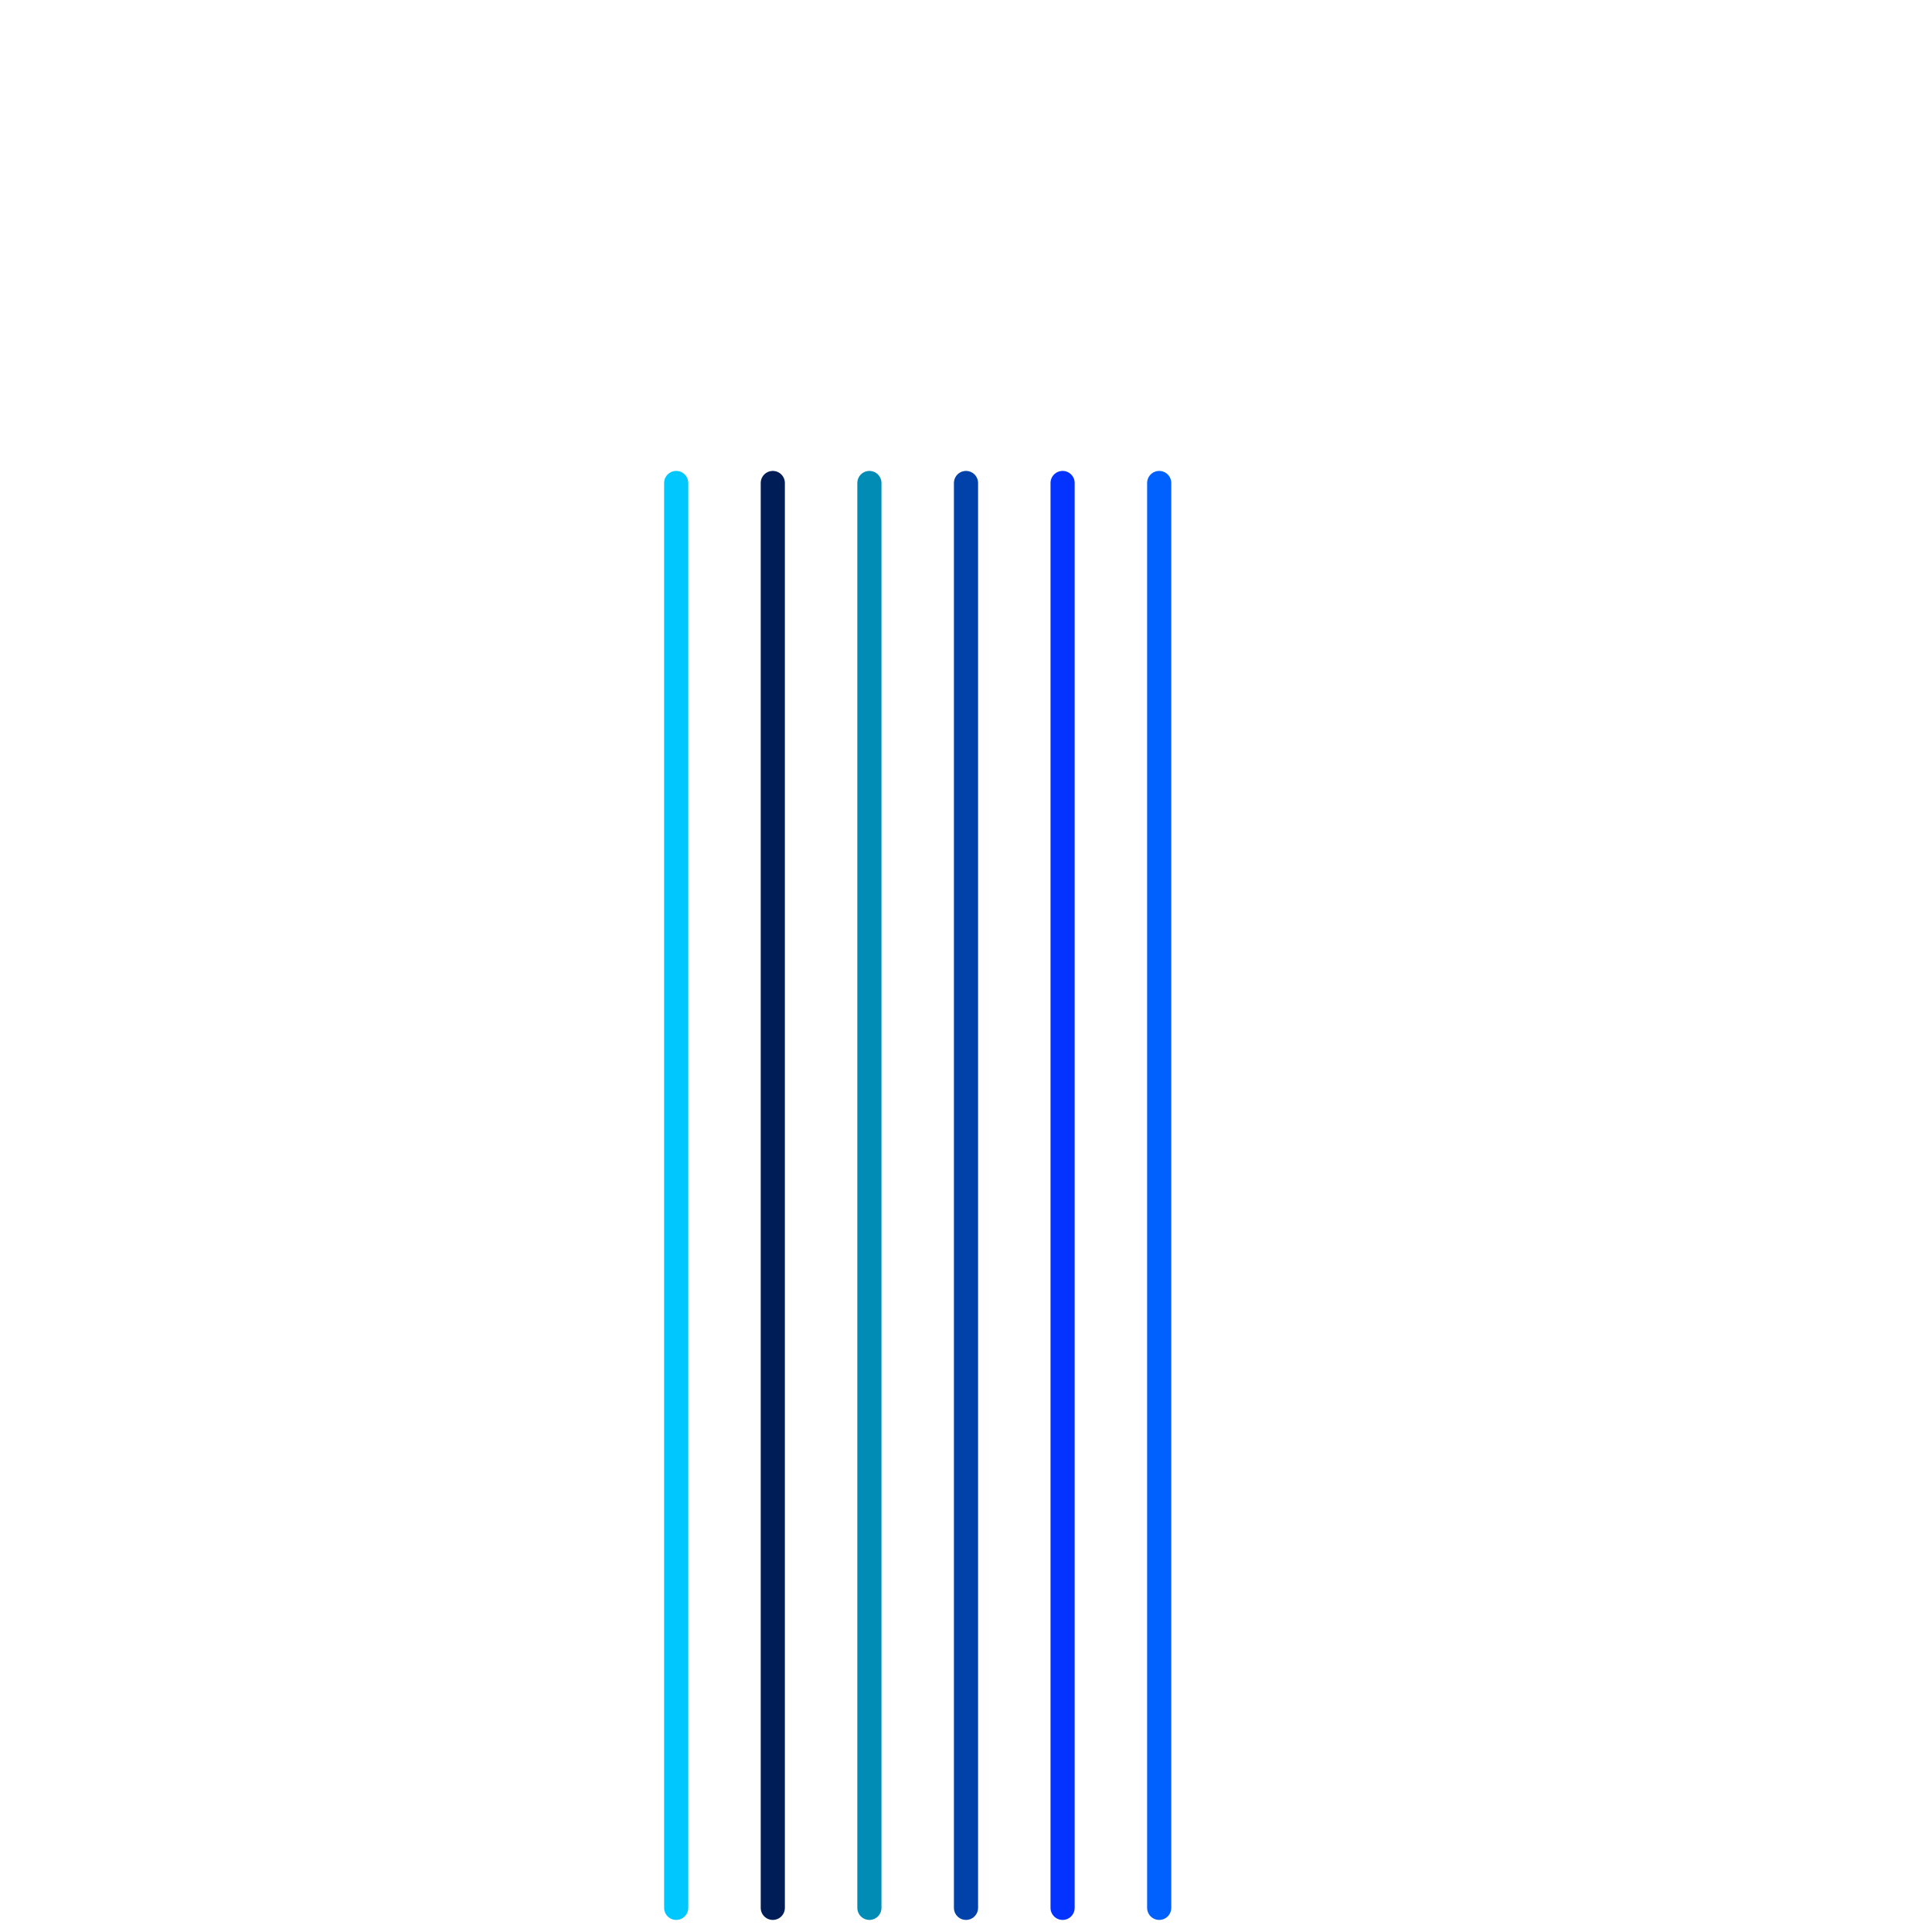 
<svg version="1.1" xmlns="http://www.w3.org/2000/svg" viewBox="0 0 80 80">
<style>text { font: 1px Helvetica; font-weight: 600; white-space: pre; dominant-baseline: central; } line { stroke-width: 1; fill: none; stroke-linecap: round; stroke-linejoin: round; } .c0 { stroke: #00c7fd } .c1 { stroke: #001d57 } .c2 { stroke: #008cb4 } .c3 { stroke: #0042aa } .c4 { stroke: #0432ff } .c5 { stroke: #0061ff }</style><defs><g id="wm-xf"><circle r="1.2" fill="#000"/><circle r="0.9" fill="#fff"/><circle r="0.6" fill="#000"/><circle r="0.3" fill="#fff"/></g><g id="wm"><circle r="0.6" fill="#000"/><circle r="0.3" fill="#fff"/></g></defs><line class="c0" x1="28" y1="20" x2="28" y2="79"/><line class="c1" x1="32" y1="20" x2="32" y2="79"/><line class="c2" x1="36" y1="20" x2="36" y2="79"/><line class="c3" x1="40" y1="20" x2="40" y2="79"/><line class="c4" x1="44" y1="20" x2="44" y2="79"/><line class="c5" x1="48" y1="20" x2="48" y2="79"/>
</svg>
